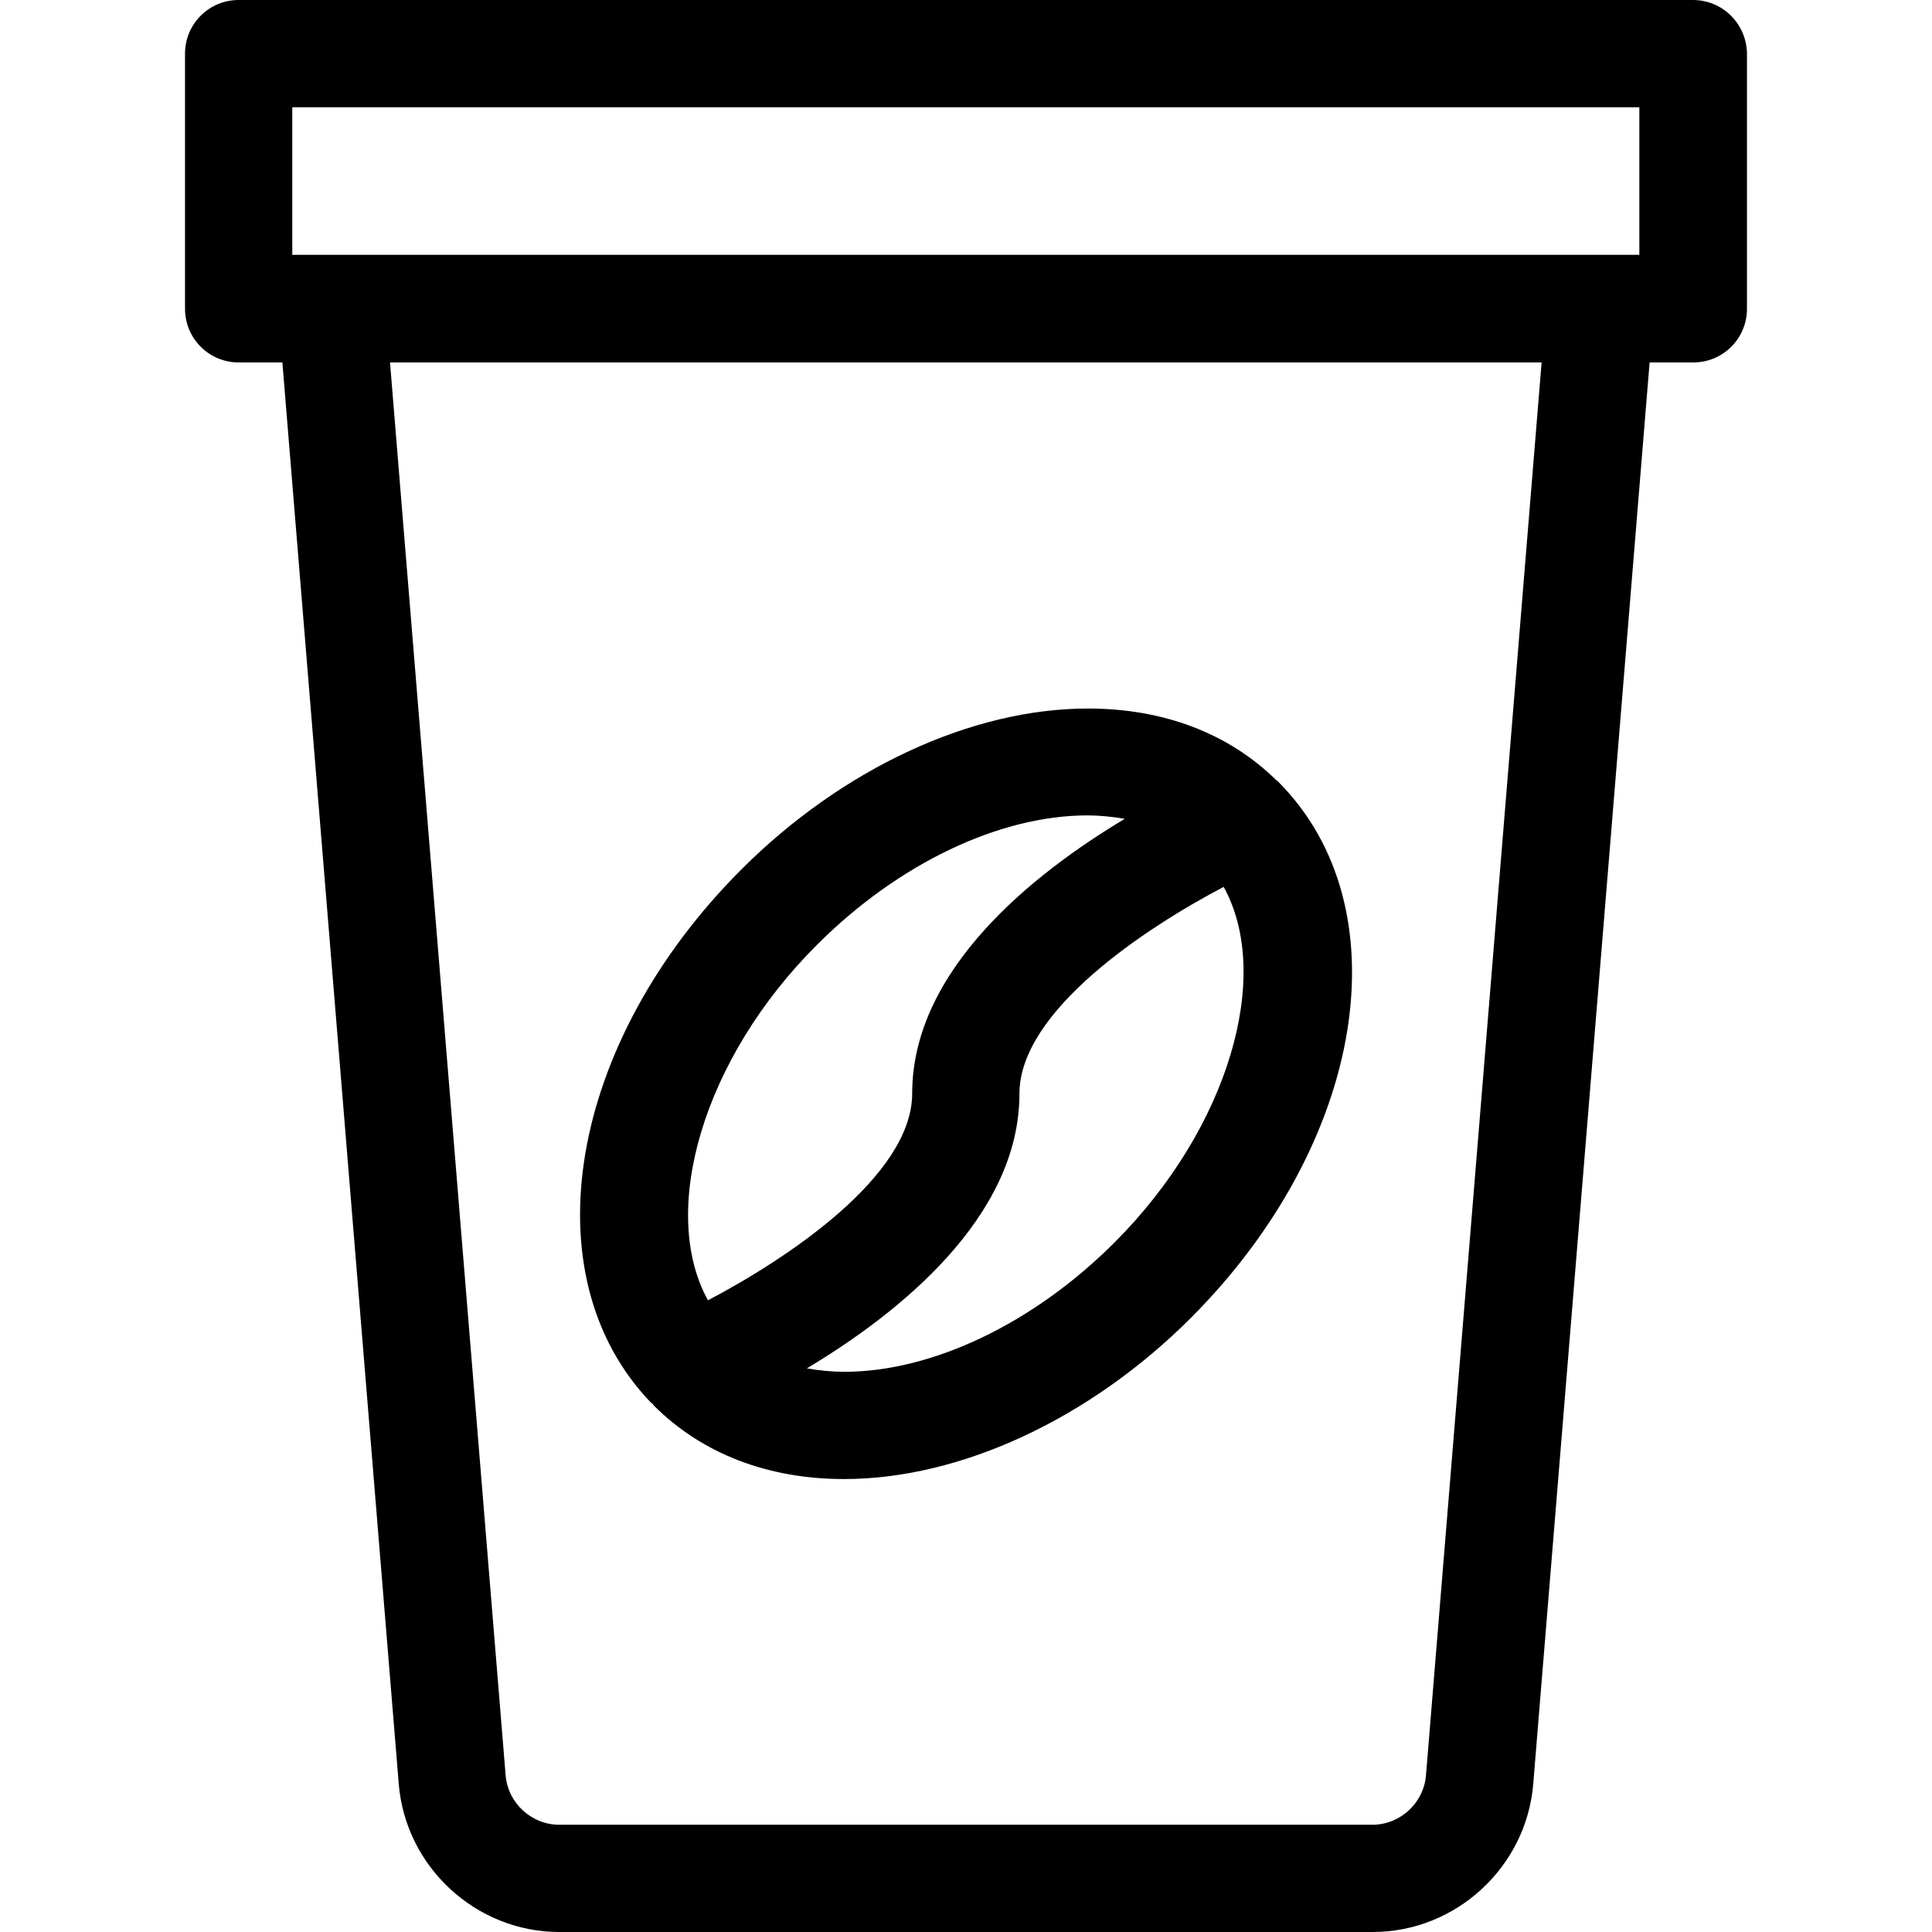 <?xml version="1.0" encoding="iso-8859-1"?>
<!-- Uploaded to: SVG Repo, www.svgrepo.com, Generator: SVG Repo Mixer Tools -->
<svg fill="#000000" height="800px" width="800px" version="1.1" id="Layer_1" xmlns="http://www.w3.org/2000/svg" xmlns:xlink="http://www.w3.org/1999/xlink" 
	 viewBox="0 0 508 508" xml:space="preserve">
<g>
	<g>
		<path d="M445.15,0H62.75c-7.8,0-14.1,6.3-14.1,14.1v67.1c0,7.8,6.3,14.1,14.1,14.1h11.5l30.6,373.8c1.8,21.8,20.3,38.9,42.2,38.9
			h213.9c21.9,0,40.4-17.1,42.2-38.9l30.6-373.8h11.5c7.8,0,14.1-6.3,14.1-14.1V14.1C459.25,6.3,452.95,0,445.15,0z M374.95,466.8
			c-0.6,7.3-6.8,13-14.1,13h-213.8c-7.3,0-13.5-5.7-14.1-13l-30.4-371.5h302.8L374.95,466.8z M431.05,67H76.85V28.2h354.2V67z"/>
	</g>
</g>
<g>
	<g>
		<path d="M336.05,205.5l-0.1-0.1c-0.1-0.1-0.2-0.2-0.3-0.2c-12.6-12.4-29.7-18.9-49.6-18.9c-30.6,0-64.6,15.8-91.1,42.3
			c-45.6,45.6-55.9,106.8-23.8,140.2c0-0.1,0.1,0,0.2,0.1c0.2,0.2,0.4,0.4,0.6,0.7c12.6,12.6,29.9,19.3,50,19.3
			c30.6,0,64.6-15.8,91.1-42.3C359.05,300.6,369.15,238.6,336.05,205.5z M214.85,248.4c21.3-21.3,47.9-34,71.1-34
			c2.9,0,6.3,0.3,9.8,0.9c-23.9,14.3-55.9,39.6-55.9,72.2c0,21.8-33.3,43.7-53.7,54.4C173.25,318.5,184.75,278.4,214.85,248.4z
			 M293.05,326.7c-21.3,21.3-47.9,34-71.1,34c-2.9,0-6.3-0.3-9.8-0.9c23.9-14.3,55.9-39.6,55.9-72.2c0-21.8,33.3-43.7,53.7-54.4
			C334.65,256.5,323.15,296.6,293.05,326.7z"/>
	</g>
</g>
</svg>